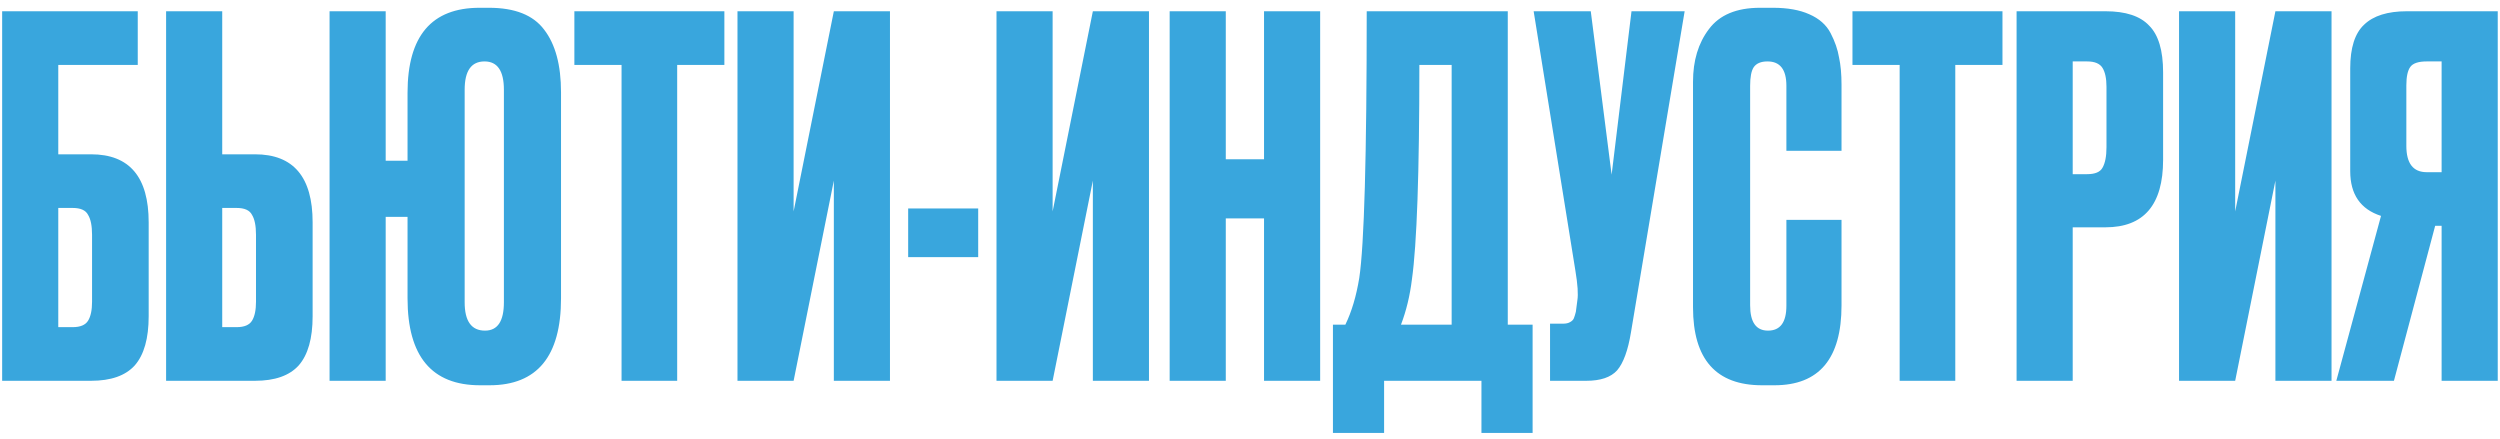 <?xml version="1.0" encoding="UTF-8"?> <svg xmlns="http://www.w3.org/2000/svg" width="302" height="53" viewBox="0 0 302 53" fill="none"><path d="M0.26 46V1.36H16.64V7.84H7.04V18.64H11C15.64 18.64 17.96 21.38 17.96 26.86V38.2C17.96 40.88 17.4 42.86 16.28 44.14C15.16 45.38 13.4 46 11 46H0.26ZM7.04 39.52H8.78C9.7 39.52 10.32 39.26 10.64 38.74C10.96 38.22 11.12 37.46 11.12 36.46V28.36C11.12 27.28 10.96 26.48 10.64 25.96C10.36 25.4 9.74 25.12 8.78 25.12H7.04V39.52ZM26.845 18.64H30.805C35.445 18.64 37.765 21.38 37.765 26.86V38.2C37.765 40.88 37.205 42.86 36.085 44.14C34.965 45.38 33.205 46 30.805 46H20.065V1.36H26.845V18.64ZM26.845 39.52H28.585C29.505 39.52 30.125 39.26 30.445 38.74C30.765 38.22 30.925 37.46 30.925 36.46V28.36C30.925 27.28 30.765 26.48 30.445 25.96C30.165 25.4 29.545 25.12 28.585 25.12H26.845V39.52ZM67.771 11.14V36.04C67.771 43.04 64.891 46.54 59.131 46.54H57.991C52.151 46.54 49.231 43.04 49.231 36.04V26.2H46.591V46H39.811V1.36H46.591V19.42H49.231V11.2C49.231 4.36 52.131 0.94 57.931 0.94H59.071C62.191 0.94 64.411 1.82 65.731 3.58C67.091 5.34 67.771 7.86 67.771 11.14ZM60.871 36.52V10.84C60.871 8.56 60.091 7.42 58.531 7.42C56.931 7.42 56.131 8.56 56.131 10.84V36.52C56.131 38.8 56.951 39.94 58.591 39.94C60.111 39.94 60.871 38.8 60.871 36.52ZM69.384 1.36H87.504V7.84H81.804V46H75.084V7.84H69.384V1.36ZM100.728 46V21.82L95.868 46H89.088V1.36H95.868V25.54L100.728 1.36H107.508V46H100.728ZM109.706 25.18H118.166V31.06H109.706V25.18ZM132.017 46V21.82L127.157 46H120.377V1.36H127.157V25.54L132.017 1.36H138.797V46H132.017ZM148.075 26.38V46H141.295V1.36H148.075V19.24H152.695V1.36H159.475V46H152.695V26.38H148.075ZM178.959 52.3V46H167.199V52.3H161.019V39.22H162.519C163.279 37.66 163.839 35.78 164.199 33.58C164.799 29.58 165.099 18.84 165.099 1.36H182.139V39.22H185.139V52.3H178.959ZM170.559 33.76C170.319 35.72 169.879 37.54 169.239 39.22H175.359V7.84H171.459C171.459 20.88 171.159 29.52 170.559 33.76ZM203.505 1.36L197.025 40.12C196.665 42.32 196.105 43.86 195.345 44.74C194.585 45.58 193.345 46 191.625 46H187.245V39.1H188.805C189.165 39.1 189.445 39.04 189.645 38.92C189.885 38.8 190.045 38.64 190.125 38.44C190.205 38.24 190.285 37.98 190.365 37.66L190.545 36.28C190.665 35.56 190.585 34.36 190.305 32.68L185.265 1.36H192.165L194.685 21.1L197.085 1.36H203.505ZM215.796 36.94V26.56H222.456V36.88C222.456 43.32 219.756 46.54 214.356 46.54H212.856C207.296 46.54 204.516 43.4 204.516 37.12V9.88C204.516 7.32 205.156 5.2 206.436 3.52C207.716 1.8 209.776 0.94 212.616 0.94H214.176C215.936 0.94 217.396 1.2 218.556 1.72C219.756 2.24 220.616 3 221.136 4C221.656 5 221.996 5.98 222.156 6.94C222.356 7.86 222.456 8.96 222.456 10.24V18.22H215.796V10.36C215.796 8.4 215.036 7.42 213.516 7.42C212.716 7.42 212.156 7.66 211.836 8.14C211.556 8.58 211.416 9.32 211.416 10.36V36.88C211.416 38.92 212.136 39.94 213.576 39.94C215.056 39.94 215.796 38.94 215.796 36.94ZM223.778 1.36H241.898V7.84H236.198V46H229.478V7.84H223.778V1.36ZM254.343 27.46H250.383V46H243.603V1.36H254.343C256.783 1.36 258.543 1.94 259.623 3.1C260.743 4.22 261.303 6.1 261.303 8.74V19.3C261.303 24.74 258.983 27.46 254.343 27.46ZM250.383 7.42V21.04H252.123C253.083 21.04 253.703 20.78 253.983 20.26C254.303 19.7 254.463 18.88 254.463 17.8V10.48C254.463 9.48 254.303 8.72 253.983 8.2C253.663 7.68 253.043 7.42 252.123 7.42H250.383ZM274.869 46V21.82L270.009 46H263.229V1.36H270.009V25.54L274.869 1.36H281.649V46H274.869ZM294.947 27.28H294.167L289.187 46H282.227L287.627 26.08C285.147 25.28 283.907 23.48 283.907 20.68V8.26C283.907 5.78 284.467 4.02 285.587 2.98C286.707 1.9 288.427 1.36 290.747 1.36H301.727V46H294.947V27.28ZM294.947 20.8V7.42H293.147C292.147 7.42 291.487 7.64 291.167 8.08C290.847 8.52 290.687 9.26 290.687 10.3V17.62C290.687 19.74 291.507 20.8 293.147 20.8H294.947Z" fill="#39A6DD"></path></svg> 